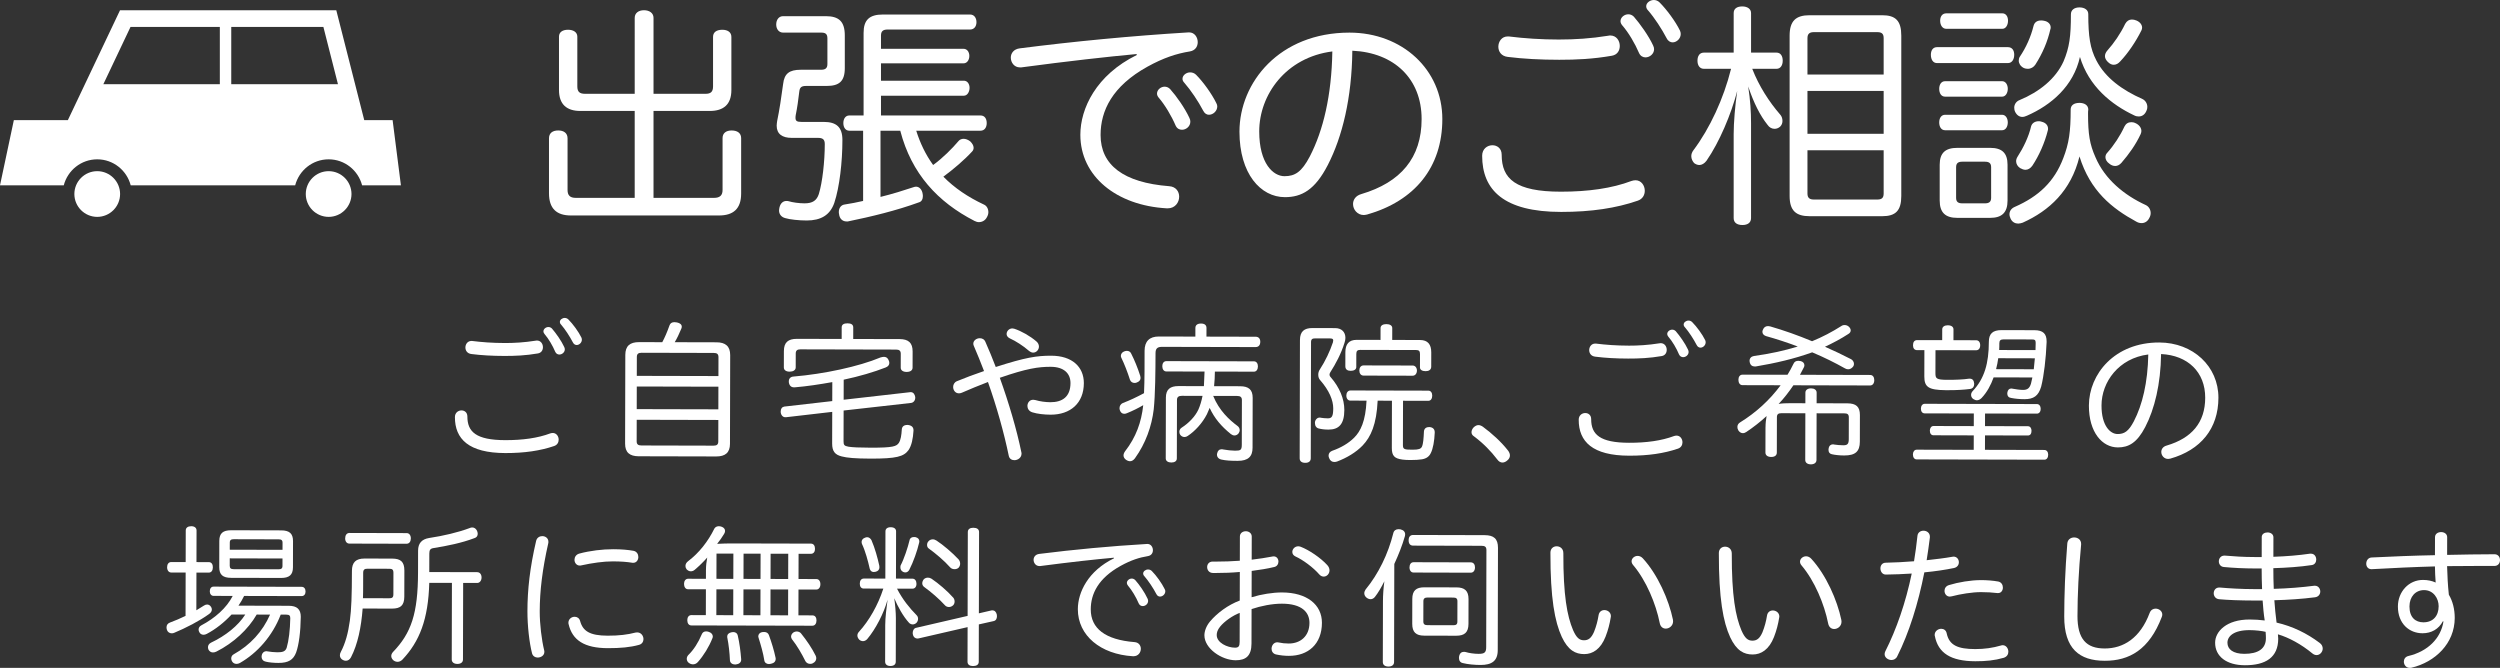 <?xml version="1.0" encoding="UTF-8"?><svg id="_レイヤー_2" xmlns="http://www.w3.org/2000/svg" width="243.193" height="64.971" viewBox="0 0 243.193 64.971"><rect x="0" y="0" width="243.193" height="64.971" fill="#333333" stroke="none"/><g id="_文字"><g><path d="m53.771,42.118c.354,0,.576.326.575.651,0,.266-.135.518-.445.62-1.332.455-2.87.688-4.748.684-3.563-.009-4.905-1.372-4.9-3.501,0-.429.327-.649.638-.649.295,0,.575.194.574.594-.003,1.493.853,2.293,3.677,2.299,1.7.005,3.164-.199,4.379-.654.089-.029.177-.044.251-.043Zm-4.711-8.749c.961.003,1.952-.055,3.046-.229.044-.015.089-.015.118-.015.385,0,.591.326.591.651,0,.281-.15.548-.49.605-1.183.204-2.218.247-3.268.244-1.168-.003-2.247-.064-3.193-.185-.414-.046-.591-.342-.591-.638,0-.311.209-.635.579-.634h.073c.946.12,2.011.197,3.135.199Zm3.802-1.13c0-.237.237-.428.489-.427.118,0,.236.044.34.147.384.444.914,1.186,1.193,1.792.044.089.059.163.059.236,0,.281-.267.503-.533.502-.147,0-.311-.075-.398-.267-.25-.593-.647-1.273-1.046-1.732-.074-.09-.104-.179-.104-.252Zm1.6-.928c0-.207.237-.384.474-.384.118,0,.251.046.354.149.443.444.988,1.186,1.268,1.762.03.074.045.134.044.207,0,.281-.253.518-.504.517-.133,0-.281-.074-.368-.252-.31-.593-.752-1.273-1.149-1.733-.089-.088-.119-.177-.118-.266Z" fill="#fff"/><path d="m69.703,33.299c.872.002,1.33.388,1.328,1.245l-.021,8.634c-.002.858-.462,1.227-1.334,1.225l-7.541-.018c-.887-.003-1.329-.373-1.327-1.231l.021-8.634c.002-.857.446-1.241,1.333-1.238l2.263.005c.252-.472.475-.989.699-1.624.073-.222.237-.325.488-.324.074,0,.162.015.251.029.28.061.458.194.457.416,0,.06-.015.118-.044.191-.208.488-.401.917-.64,1.314l4.066.01Zm-7.771,9.621c0,.311.147.414.473.415l7.009.017c.311,0,.458-.103.459-.413l.005-2.085-7.94-.019-.005,2.085Zm7.947-3.102l.005-2.201-7.94-.019-.005,2.201,7.94.019Zm.008-3.236l.004-1.834c0-.311-.146-.414-.457-.415l-7.009-.017c-.325,0-.474.103-.475.413l-.004,1.834,7.94.019Z" fill="#fff"/><path d="m80.963,37.17c-1.214.219-2.456.408-3.654.509h-.074c-.266,0-.457-.164-.501-.504v-.089c0-.266.179-.443.46-.457,2.942-.244,6.359-.976,8.461-1.858.118-.029.223-.059.326-.058.192,0,.34.074.443.281.059.118.087.207.087.311,0,.192-.119.355-.355.442-1.169.456-2.574.867-4.084,1.188l-.004,1.951,6.492-.738h.044c.237,0,.385.208.428.475v.073c0,.252-.163.474-.414.502l-6.553.737-.007,2.987c0,.354.059.458.487.534.384.059,1.034.091,2.143.094,2.203.005,2.515-.128,2.751-.468.179-.28.254-.753.285-1.3.015-.281.208-.443.519-.442h.089c.34.045.531.208.53.519v.03c-.045.769-.181,1.463-.492,1.905-.46.62-1.155.826-3.698.82-1.493-.004-2.292-.08-2.794-.214-.65-.165-.931-.49-.929-1.259l.008-3.075-4.497.521h-.074c-.236,0-.413-.208-.441-.489v-.074c0-.251.119-.428.341-.472l4.674-.535.005-1.849Zm6.545-4.185c.857.002,1.271.357,1.269,1.2l-.004,1.583c0,.266-.237.413-.578.412-.34,0-.576-.148-.575-.414l.003-1.36c0-.296-.162-.4-.457-.4l-9.315-.022c-.281,0-.443.103-.444.398l-.003,1.36c0,.266-.253.413-.593.412s-.562-.149-.561-.415l.004-1.583c.002-.843.402-1.196,1.274-1.194l4.347.011.002-1.124c0-.28.208-.398.563-.397.354,0,.562.12.561.4l-.002,1.124,4.51.01Z" fill="#fff"/><path d="m102.276,34.603c1.996.005,3.161,1.071,3.158,2.668-.005,1.952-1.309,3.072-3.231,3.068-.636-.002-1.286-.077-1.772-.227-.341-.104-.487-.37-.487-.621,0-.311.209-.605.563-.604.06,0,.134.015.207.029.442.134,1.005.209,1.463.211,1.168.002,1.953-.528,1.957-1.859.002-.961-.663-1.583-1.92-1.586-1.197-.003-2.321.157-4.955,1.068.867,2.412,1.645,5.029,2.097,7.249.016.044.016.088.016.133,0,.399-.371.635-.696.634-.251,0-.488-.134-.546-.43-.454-2.204-1.173-4.778-2.024-7.175-.873.338-1.746.69-2.546,1.044-.104.044-.192.058-.281.058-.354,0-.561-.312-.56-.622,0-.222.119-.458.371-.561.813-.338,1.731-.677,2.634-.985-.323-.858-.662-1.672-.985-2.427-.044-.088-.059-.162-.058-.236,0-.311.312-.532.637-.531.222,0,.443.104.546.371.338.755.676,1.584,1,2.428,2.915-.939,3.994-1.101,5.414-1.097Zm-4.356-2.11c0-.281.237-.546.562-.545.059,0,.118.015.178.029.694.224,1.55.714,2.155,1.232.178.148.25.341.25.504,0,.311-.252.59-.562.589-.133,0-.266-.059-.414-.177-.561-.49-1.284-.95-1.845-1.203-.223-.104-.324-.267-.324-.43Z" fill="#fff"/><path d="m122.139,32.756c.311,0,.458.208.457.489,0,.311-.148.518-.459.517l-9.094-.021c-.473-.002-.636.175-.637.619-.005,1.686-.024,4.036-.176,5.471-.195,1.624-.776,3.294-1.83,4.755-.147.192-.312.281-.474.28-.118,0-.252-.045-.384-.135-.147-.104-.251-.251-.25-.429,0-.118.044-.251.148-.399,1.067-1.372,1.588-2.819,1.77-4.489-.474.279-1.036.559-1.583.778-.09.045-.179.06-.268.06-.192,0-.339-.119-.413-.326-.029-.074-.043-.147-.043-.222,0-.222.119-.413.326-.502.636-.235,1.405-.603,2.058-.956.062-1.286.051-2.854.054-4.126.002-.916.476-1.388,1.378-1.386l3.563.008.002-.843c0-.281.208-.428.548-.427.34,0,.532.148.531.43l-.002.843,4.776.011Zm-12.512,1.375c.177,0,.34.09.413.268.324.637.633,1.392.882,2.176.015.074.029.134.029.192,0,.192-.119.354-.37.443-.06.029-.133.043-.207.043-.207,0-.385-.104-.459-.326-.249-.77-.528-1.494-.838-2.131-.028-.06-.043-.118-.043-.178,0-.178.119-.354.312-.428.104-.044.192-.06.281-.06Zm8.389,4.382c.572,1.42,1.576,2.339,2.358,2.918.146.104.221.252.221.415,0,.104-.045.222-.119.324-.104.118-.237.192-.386.191-.118,0-.235-.045-.354-.134-.93-.757-1.594-1.526-2.064-2.547-.09.22-.178.427-.268.619-.445.871-1.172,1.653-1.868,2.11-.104.073-.207.103-.311.103-.147,0-.281-.061-.385-.179-.087-.104-.117-.222-.117-.325,0-.177.09-.325.238-.414.666-.427,1.304-1.076,1.615-1.754.163-.37.298-.798.403-1.33l-2.011-.005c-.296,0-.475.103-.475.398l-.014,5.691c0,.266-.223.399-.533.398s-.547-.136-.546-.401l.014-5.913c.002-.799.417-1.123,1.229-1.121l2.47.006c.03-.474.046-.946.062-1.42l-3.712-.008c-.266,0-.398-.237-.397-.518,0-.267.135-.488.4-.487l8.517.02c.252,0,.384.223.384.489,0,.28-.135.517-.387.516l-3.8-.009c0,.474-.031.946-.077,1.42l2.528.006c.828.002,1.227.328,1.225,1.127l-.011,4.863c-.002.843-.418,1.271-1.453,1.268-.665,0-1.152-.032-1.566-.122-.295-.06-.443-.253-.442-.489,0-.029,0-.073.015-.104.046-.265.208-.413.43-.413.045,0,.089,0,.134.016.429.075.843.121,1.168.122.532,0,.665-.044.666-.576l.011-4.346c0-.296-.161-.399-.457-.4l-2.336-.006Z" fill="#fff"/><path d="m126.457,33.062c.002-.813.416-1.152,1.199-1.15l2.218.005c.637,0,1.006.387,1.004.948,0,.147-.03.325-.09.488-.328,1.063-.862,2.053-1.382,2.865-.044.074-.074.147-.074.222,0,.074.029.163.103.236.886,1.022,1.341,2.132,1.338,3.212-.003,1.359-.521,1.905-1.541,1.902-.399,0-.71-.046-.932-.105-.237-.045-.384-.252-.384-.519,0-.029,0-.06,0-.104.044-.267.237-.442.459-.442.03,0,.074,0,.104.016.192.029.443.06.694.06.399,0,.519-.221.521-.974.002-.769-.381-1.729-1.28-2.753-.117-.133-.177-.311-.176-.518,0-.178.044-.354.148-.503.55-.841.995-1.801,1.277-2.644.016-.074.03-.133.031-.192,0-.133-.089-.191-.311-.191l-1.449-.004c-.266,0-.399.072-.4.368l-.026,11.295c0,.296-.208.444-.533.443-.34,0-.547-.149-.546-.445l.027-11.517Zm4.925,5.911c-.267,0-.414-.208-.413-.504,0-.266.148-.487.415-.486l7.556.018c.251,0,.383.208.383.488,0,.281-.134.502-.385.502l-2.455-.006-.011,4.316c0,.414.147.443.961.445.591,0,.783-.087.888-.293.134-.296.165-.843.195-1.463.016-.296.208-.444.489-.443h.088c.296.031.474.208.473.504v.045c-.031.798-.167,1.552-.375,1.965-.162.355-.444.546-.858.619-.251.045-.694.073-1.139.071-.295,0-.576-.016-.783-.046-.754-.105-1.02-.357-1.018-1.126l.011-4.598-1.39-.003c-.109,2.306-.659,3.516-1.46,4.357-.652.679-1.556,1.209-2.487,1.561-.089.03-.178.045-.267.045-.222,0-.413-.119-.502-.371-.044-.09-.058-.178-.058-.252,0-.222.134-.384.37-.473.8-.278,1.555-.705,2.117-1.267.622-.619,1.113-1.594,1.207-3.604l-1.553-.003Zm6.756-5.898c.754,0,1.093.431,1.091,1.199l-.003,1.39c0,.311-.238.444-.549.443-.325,0-.546-.135-.546-.356l.003-1.301c0-.296-.103-.4-.368-.4l-5.441-.013c-.281,0-.385.103-.386.398l-.003,1.271c0,.236-.222.368-.547.368-.311,0-.518-.135-.517-.445l.003-1.375c.002-.769.343-1.196,1.097-1.194l2.322.005.003-1.153c0-.252.236-.384.562-.383.34,0,.576.134.576.386l-.003,1.153,2.706.007Zm-5.494,3.462c-.267,0-.413-.223-.412-.504,0-.266.148-.488.415-.487l4.775.011c.252,0,.413.224.413.489,0,.281-.164.503-.416.502l-4.775-.011Z" fill="#fff"/><path d="m143.827,41.352c.133,0,.28.061.429.164.885.653,1.785,1.469,2.463,2.342.104.149.162.297.162.444,0,.178-.075.341-.253.487-.148.133-.312.206-.474.206-.178,0-.355-.09-.502-.297-.619-.815-1.386-1.601-2.331-2.298-.117-.088-.177-.222-.177-.354,0-.163.075-.34.223-.488.149-.132.297-.206.46-.206Z" fill="#fff"/><path d="m163.091,42.374c.354,0,.576.326.575.651,0,.266-.135.518-.445.62-1.332.455-2.87.688-4.748.683-3.563-.008-4.905-1.371-4.9-3.5,0-.429.327-.65.638-.649.295,0,.575.194.574.594-.003,1.493.853,2.293,3.677,2.299,1.7.005,3.164-.199,4.379-.654.089-.029.177-.044.251-.043Zm-4.711-8.749c.961.002,1.952-.055,3.046-.23.044-.014.089-.014.118-.014.385,0,.591.326.591.651,0,.281-.15.548-.49.605-1.183.204-2.218.247-3.268.244-1.168-.003-2.247-.064-3.193-.185-.414-.046-.591-.342-.591-.638,0-.311.209-.635.579-.635.029,0,.044,0,.073,0,.946.12,2.011.196,3.135.199Zm3.802-1.13c0-.237.237-.428.489-.428.118,0,.236.045.34.148.384.444.914,1.185,1.193,1.792.044.089.059.163.059.236,0,.281-.267.503-.533.502-.147,0-.311-.075-.398-.267-.25-.593-.647-1.274-1.046-1.732-.073-.09-.104-.179-.104-.252Zm1.6-.928c0-.207.237-.384.474-.384.118,0,.251.046.354.149.442.444.988,1.185,1.268,1.762.03.074.045.134.044.207,0,.281-.253.518-.504.517-.133,0-.281-.074-.369-.252-.309-.593-.751-1.273-1.148-1.733-.089-.088-.119-.177-.118-.266Z" fill="#fff"/><path d="m171.745,41.551c0-.37.045-.77.105-1.08-.622.576-1.288,1.092-1.971,1.549-.104.074-.222.117-.34.117-.163,0-.311-.09-.428-.252-.074-.118-.104-.236-.103-.354,0-.178.089-.341.267-.444,1.525-.942,2.859-2.15,3.941-3.611l-3.711-.009c-.252,0-.398-.223-.397-.519,0-.296.148-.503.4-.502l4.376.01c.208-.339.401-.693.579-1.062.089-.207.252-.296.474-.295.074,0,.148.015.236.029.223.061.355.208.354.4,0,.074-.015.148-.06.222-.119.237-.238.474-.371.709l6.831.017c.251,0,.397.208.397.504,0,.296-.149.517-.4.517l-7.467-.018c-.43.635-.905,1.255-1.438,1.814.311-.058.71-.072,1.109-.071l1.493.004.003-1.034c0-.267.237-.414.548-.413s.546.148.546.415l-.003,1.034,2.972.007c.873.002,1.241.329,1.239,1.141l-.006,2.588c-.002.946-.432,1.345-1.511,1.343-.458,0-.902-.048-1.213-.121-.207-.046-.324-.179-.324-.415,0-.06,0-.104.016-.163.045-.266.224-.384.415-.384.03,0,.06,0,.089.016.281.045.635.075.931.075.385,0,.519-.131.52-.589l.005-2.13c0-.295-.146-.385-.413-.385l-2.721-.007-.011,4.539c0,.281-.237.429-.548.428s-.547-.148-.546-.43l.011-4.539-2.336-.006c-.281,0-.43.088-.431.383l-.008,3.445c0,.281-.208.428-.548.428-.325,0-.562-.149-.561-.431l.006-2.469Zm.05-8.856c-.222-.073-.354-.223-.354-.415,0-.059.015-.132.044-.19.09-.237.253-.37.504-.369.06,0,.133.015.207.029,1.345.389,2.733.88,4.078,1.444,1.006-.412,1.953-.912,2.812-1.457.118-.089.236-.118.354-.117.162,0,.311.06.429.179.104.104.163.222.162.34,0,.133-.074.266-.238.354-.726.473-1.48.87-2.265,1.237.871.387,1.729.788,2.526,1.204.161.074.295.267.294.459,0,.089-.016.162-.06.236-.134.191-.312.295-.504.294-.104,0-.207-.029-.311-.089-.974-.55-2.052-1.084-3.189-1.561-1.701.617-3.58,1.057-5.503,1.378h-.074c-.267,0-.443-.135-.502-.431-.015-.045-.015-.074-.015-.119,0-.251.164-.428.43-.471,1.494-.204,2.929-.511,4.261-.922-1.02-.388-2.068-.729-3.088-1.014Z" fill="#fff"/><path d="m187.229,40.212c-.236,0-.369-.192-.368-.459,0-.251.134-.472.37-.472l10.912.025c.236,0,.37.208.369.474,0,.252-.135.458-.371.457l-5.042-.012-.003,1.227,4.17.01c.236,0,.354.208.354.444,0,.281-.119.459-.355.458l-4.17-.01-.004,1.404,5.781.014c.236,0,.37.208.369.46,0,.28-.135.487-.371.486l-12.42-.028c-.236,0-.368-.208-.368-.488,0-.237.134-.459.37-.458l5.545.013.004-1.404-3.918-.01c-.223,0-.355-.178-.354-.459,0-.236.134-.443.356-.443l3.918.01.003-1.227-4.776-.012Zm-.739-6.151c-.266,0-.399-.193-.398-.474,0-.311.135-.503.4-.502l2.439.005.003-1.05c0-.252.223-.398.533-.397.354,0,.562.148.562.4l-.003,1.05,2.203.005c.251,0,.399.193.398.488,0,.296-.149.488-.4.487l-3.948-.009-.006,2.232c0,.518.073.65,1.152.653.799.002,1.553-.026,2.114-.113h.074c.251,0,.399.149.428.46v.044c0,.296-.148.474-.43.502-.577.072-1.272.115-2.041.113-.104,0-.222,0-.325,0-1.656-.019-2.055-.315-2.052-1.336l.006-2.558h-.71Zm7.445,2.647c-.267.754-.653,1.463-1.172,2.009-.148.147-.297.221-.459.221-.104,0-.222-.045-.341-.119-.146-.09-.221-.252-.221-.4,0-.133.046-.251.149-.368,1.156-1.226,1.574-2.718,1.579-4.803.002-.783.371-1.138,1.243-1.136l3.194.008c.843.002,1.183.358,1.181,1.083v.088c-.062,1.567-.259,3.252-.528,4.316-.268.916-.742,1.226-1.629,1.224-.444,0-.946-.047-1.301-.122-.236-.029-.369-.192-.368-.414,0-.044,0-.089.015-.147.044-.222.179-.355.37-.354.03,0,.074,0,.119.016.325.06.738.12,1.033.12.414,0,.637-.161.771-.619.044-.178.09-.37.134-.592l-3.771-.009Zm.448-1.862c-.045.355-.12.71-.21,1.065l3.667.009c.031-.355.076-.71.106-1.065l-3.563-.009Zm3.625-.789c0-.222.016-.459.016-.681v-.044c0-.267-.103-.311-.398-.312l-2.721-.006c-.311,0-.414.117-.415.384,0,.207,0,.429-.016.65l3.534.008Z" fill="#fff"/><path d="m206.016,43.523c-1.508-.003-2.82-1.455-2.814-4.071.007-3.061,2.499-6.146,6.846-6.136,3.283.008,5.761,2.32,5.754,5.382-.007,3-1.727,5.081-4.686,5.917-.075.014-.149.028-.208.028-.399,0-.665-.341-.664-.681,0-.252.149-.518.52-.62,2.441-.719,3.746-2.239,3.752-4.647.006-2.499-1.69-4.13-4.293-4.255-.036,2.928-.634,5.352-1.539,7.094-.803,1.55-1.632,1.992-2.667,1.989Zm2.964-9.041c-2.884.363-4.546,2.681-4.551,4.958-.005,1.995.865,2.78,1.561,2.781.65.002,1.065-.248,1.585-1.238.832-1.608,1.354-3.766,1.405-6.501Z" fill="#fff"/><path d="m20.309,54.681c.266,0,.398.208.397.504s-.134.518-.399.517l-1.198-.002-.009,3.667c.267-.163.519-.31.74-.458.104-.072.207-.103.311-.103.148,0,.281.075.385.238.044.073.073.162.073.251,0,.163-.104.325-.282.443-.933.678-2.295,1.369-3.36,1.811-.089.044-.178.059-.251.059-.223,0-.399-.119-.474-.326-.028-.089-.043-.178-.043-.251,0-.222.104-.385.341-.474.474-.176,1.006-.396,1.51-.646l.01-4.214-1.39-.003c-.267,0-.414-.223-.413-.519s.148-.503.415-.502l1.39.003.008-3.075c0-.267.208-.413.533-.413.311,0,.517.149.517.416l-.008,3.075,1.198.002Zm2.221,5.093c-.712.767-1.541,1.43-2.414,1.887-.104.059-.223.087-.312.087-.178,0-.339-.089-.413-.252-.044-.074-.074-.163-.073-.251,0-.163.089-.325.268-.413,1.316-.692,2.458-1.694,3.052-2.862l-1.863-.004c-.222,0-.368-.192-.367-.444,0-.266.134-.458.37-.457l8.562.02c.251,0,.383.193.383.459,0,.252-.135.443-.386.442l-5.59-.013c-.162.325-.341.65-.549.944l4.895.012c.798.002,1.167.344,1.166,1.068-.019,1.479-.185,2.735-.452,3.474-.268.708-.741,1.018-1.718,1.016-.443,0-.932-.046-1.227-.121-.252-.045-.413-.223-.413-.488,0-.045,0-.089.016-.134.044-.251.237-.399.444-.398.029,0,.06,0,.104.016.266.045.649.09.975.091.488,0,.785-.072.903-.456.194-.65.33-1.715.347-2.868,0-.252-.103-.34-.398-.34l-.532-.002c-.803,2.098-2.301,3.75-3.973,4.707-.104.06-.223.088-.326.088-.191,0-.34-.09-.429-.237-.059-.089-.087-.192-.087-.296,0-.147.074-.311.237-.399,1.613-.897,2.814-2.211,3.542-3.864l-1.301-.003c-.831,1.446-2.27,2.773-3.912,3.598-.118.059-.222.089-.34.088-.178,0-.325-.089-.428-.253-.03-.073-.06-.162-.06-.251,0-.178.09-.339.283-.442,1.435-.678,2.635-1.636,3.347-2.742l-1.33-.003Zm4.825-8.181c.783.002,1.151.298,1.149,1.038l-.006,2.558c-.002.739-.371,1.034-1.154,1.032l-4.865-.011c-.798-.002-1.153-.299-1.151-1.038l.006-2.558c.002-.74.358-1.034,1.156-1.032l4.865.011Zm-5.007,3.448c0,.251.133.326.385.326l4.361.011c.252,0,.385-.073.385-.324l.002-.725-5.131-.013-.002.725Zm5.135-1.555l.002-.695c0-.251-.132-.326-.384-.326l-4.361-.011c-.252,0-.386.073-.386.324l-.002.695,5.131.013Z" fill="#fff"/><path d="m35.277,59.196c-.138,1.833-.481,3.488-1.135,4.744-.118.221-.297.339-.504.338-.089,0-.192-.029-.28-.074-.207-.104-.296-.281-.295-.459,0-.104.03-.222.089-.325.445-.842.715-1.831.881-3.044.149-1.093.197-2.438.202-4.849.002-.828.388-1.196,1.23-1.194l2.676.006c.828.002,1.198.298,1.195,1.171l-.006,2.528c-.002.857-.372,1.167-1.2,1.165l-2.854-.007Zm4.275-7.338c.266,0,.414.223.413.519s-.149.517-.415.517l-5.56-.014c-.267,0-.414-.223-.413-.504,0-.311.148-.531.415-.531l5.56.014Zm-1.7,6.339c.28,0,.414-.058.415-.383l.005-2.085c0-.34-.133-.4-.413-.4l-2.1-.006c-.281,0-.429.073-.43.398,0,.458-.002.887-.003,1.286s-.002.799-.018,1.183l2.543.007Zm8.565-2.538c.267,0,.429.223.428.519,0,.281-.163.532-.43.531l-1.36-.003-.018,7.452c0,.266-.208.428-.548.427-.325,0-.546-.164-.545-.43l.018-7.452-2.203-.005c-.098,3.549-.945,5.705-2.62,7.476-.134.132-.297.206-.459.206-.148,0-.281-.045-.413-.148-.133-.12-.207-.268-.206-.415,0-.134.059-.267.162-.385,1.779-1.844,2.434-3.735,2.443-7.757l.005-2.114c.002-.695.344-1.107,1.068-1.225,1.361-.204,2.809-.54,3.948-.967.09-.044.164-.058.253-.058.207,0,.368.119.472.341.043.104.059.207.059.28,0,.192-.104.355-.312.413-1.229.471-2.692.764-3.964.968-.325.043-.43.176-.431.531l-.004,1.804,4.656.011Z" fill="#fff"/><path d="m52.757,52.154c.296,0,.591.194.59.55,0,.044,0,.104-.015.147-.568,2.512-.824,4.611-.829,6.607-.003,1.257.186,2.794.435,3.815.015.045.015.104.015.148,0,.34-.327.546-.652.545-.236,0-.472-.134-.546-.415-.263-1.021-.451-2.678-.448-4.097.005-2.085.231-4.199.844-6.829.074-.325.342-.473.607-.473Zm9.233,9.366c.37,0,.605.327.605.653,0,.236-.135.487-.445.561-.843.234-1.805.32-3.018.318-2.276-.006-3.458-.763-3.823-2.346-.015-.045-.015-.089-.015-.134,0-.354.312-.575.607-.574.237,0,.458.134.532.415.263.977.941,1.421,2.672,1.425,1.109.003,1.938-.099,2.722-.304.059-.015.118-.015.162-.015Zm-2.36-8.093c.872.002,1.463.062,1.98.152.34.06.486.342.486.608,0,.28-.179.561-.489.56h-.074c-.546-.09-1.123-.135-1.921-.137-.902-.003-2.013.157-3.077.391-.044.016-.088.016-.133.016-.325,0-.518-.282-.517-.563,0-.251.149-.518.476-.605,1.034-.278,2.263-.424,3.269-.421Z" fill="#fff"/><path d="m68.675,55.43c0-.384.047-.798.122-1.196-.371.428-.786.826-1.216,1.194-.118.103-.252.147-.386.147-.147,0-.294-.075-.413-.208-.073-.104-.104-.207-.103-.311,0-.178.089-.341.268-.474,1.052-.795,1.926-1.902,2.55-3.173.09-.146.253-.221.43-.221.089,0,.192.016.296.06.192.075.31.224.31.4,0,.089-.03.178-.09.281-.193.324-.43.664-.682.974.532-.028,1.035-.042,1.552-.04l7.57.018c.267,0,.398.208.398.519,0,.266-.134.472-.4.472l-1.197-.003-.006,2.455,1.73.004c.251,0,.397.208.397.503,0,.296-.149.518-.4.517l-1.73-.004-.006,2.514,1.36.003c.267,0,.399.208.398.489,0,.28-.134.518-.4.517l-11.77-.027c-.266,0-.399-.223-.398-.519,0-.267.135-.488.4-.487l1.404.003.006-2.514-1.744-.004c-.236,0-.384-.223-.384-.519,0-.28.15-.501.387-.501l1.744.004.002-.873Zm.665,6.479c0,.074-.015.133-.045.192-.327.827-.847,1.669-1.41,2.304-.133.146-.296.221-.473.22-.134,0-.281-.045-.414-.149-.118-.089-.191-.236-.191-.384,0-.134.045-.252.148-.37.519-.501.964-1.194,1.307-2.008.073-.191.222-.295.429-.295.073,0,.162.016.251.046.251.074.399.252.398.444Zm1.986-2.065l.006-2.514-1.642-.004-.006,2.514,1.642.004Zm.009-3.533l.006-2.455-1.642-.004-.006,2.455,1.642.004Zm-.013,5.175c.236,0,.399.119.443.326.176.739.277,1.567.334,2.308v.059c0,.267-.223.428-.519.457h-.073c-.281,0-.488-.149-.502-.415-.028-.681-.115-1.509-.262-2.233v-.074c0-.222.179-.369.444-.413.045-.014.089-.014.134-.014Zm2.65-1.636l.006-2.514-1.656-.004-.006,2.514,1.656.004Zm.009-3.533l.006-2.455-1.656-.004-.006,2.455,1.656.004Zm.356,5.161c.223,0,.385.104.459.296.264.726.499,1.495.645,2.19.015.045.015.089.015.134,0,.251-.163.412-.459.472-.06.014-.134.028-.192.028-.236,0-.429-.134-.457-.37-.103-.681-.338-1.494-.558-2.189-.015-.044-.029-.089-.029-.133,0-.207.148-.37.37-.414.074-.014.134-.014.207-.014Zm2.326-1.621l.006-2.514-1.716-.005-.006,2.514,1.716.005Zm.009-3.533l.006-2.455-1.716-.005-.006,2.455,1.716.005Zm.83,5.103c.162,0,.325.074.413.179.59.74,1.062,1.436,1.43,2.176.045.089.059.178.059.252,0,.192-.104.369-.312.472-.089.06-.192.074-.281.074-.192,0-.354-.09-.457-.252-.369-.74-.781-1.466-1.326-2.163-.044-.074-.074-.162-.074-.236,0-.148.075-.296.238-.413.104-.06.207-.089.311-.088Z" fill="#fff"/><path d="m84.036,57.255c-.267,0-.399-.193-.398-.474,0-.296.134-.502.4-.502l2.085.005.011-4.599c0-.251.192-.398.503-.398.341,0,.531.15.531.401l-.011,4.599,1.598.003c.251,0,.397.208.397.504,0,.28-.148.473-.399.472l-1.494-.003c.53,1.036,1.223,1.896,1.901,2.577.104.104.147.223.146.355,0,.133-.044.267-.147.384-.104.104-.238.162-.371.162-.118,0-.236-.045-.34-.134-.604-.652-1.135-1.645-1.458-2.414.088.606.159,1.405.158,1.938l-.011,4.243c0,.266-.192.413-.533.412-.295,0-.501-.149-.501-.415l.009-3.563c.002-.725.122-1.686.228-2.468-.358,1.314-1.175,2.88-1.976,3.824-.119.133-.267.206-.415.206-.118,0-.251-.046-.354-.134-.118-.118-.192-.267-.191-.414,0-.118.044-.252.162-.37.979-1.077,1.841-2.583,2.362-4.193l-1.893-.005Zm.321-4.996c.162,0,.311.104.414.281.338.771.602,1.746.763,2.486.015.06.015.104.014.163,0,.222-.133.368-.355.428-.074.015-.133.029-.192.028-.192,0-.339-.104-.398-.325-.16-.726-.425-1.717-.763-2.427-.015-.06-.029-.118-.029-.163,0-.177.104-.34.312-.414.088-.043.162-.058.236-.058Zm5.071.396c0,.045,0,.089-.016.134-.18.783-.565,1.877-.952,2.63-.089.177-.237.265-.386.265-.073,0-.133-.015-.207-.045-.191-.089-.279-.252-.279-.429,0-.06,0-.134.016-.192.341-.649.713-1.773.878-2.482.044-.207.223-.296.43-.295.06,0,.118,0,.163.016.235.06.354.208.354.399Zm6.992,6.729c.045-.015.074-.015.104-.015.222,0,.383.148.442.415.014.06.014.118.014.163,0,.236-.104.429-.326.472l-1.436.322-.008,3.638c0,.28-.223.413-.562.413-.311,0-.532-.136-.531-.416l.008-3.371-4.764,1.098c-.045.015-.074.015-.119.015-.207,0-.398-.148-.442-.415-.015-.044-.015-.104-.015-.147,0-.236.134-.458.355-.488l4.986-1.156.02-8.161c0-.281.223-.413.533-.412.34,0,.561.134.561.415l-.019,7.91,1.198-.278Zm-3.694-1.251c.089.104.134.237.134.385,0,.133-.046.267-.135.354-.119.119-.267.177-.414.177-.148,0-.296-.06-.384-.163-.546-.607-1.372-1.319-2.036-1.794-.119-.089-.178-.223-.177-.355,0-.133.059-.266.148-.384.104-.104.252-.162.399-.162.118,0,.236.03.354.104.68.46,1.535,1.187,2.109,1.838Zm.512-3.725c.104.104.163.268.162.43,0,.133-.045.266-.149.384-.104.104-.251.147-.398.146-.163,0-.325-.059-.428-.179-.576-.651-1.388-1.333-2.066-1.823-.118-.074-.178-.207-.177-.354,0-.134.045-.267.149-.37.104-.118.251-.176.414-.176.118,0,.236.045.354.119.62.4,1.55,1.187,2.139,1.823Z" fill="#fff"/><path d="m108.352,54.251c-1.775.159-4.274.434-7.158.812h-.089c-.354,0-.561-.312-.561-.607,0-.266.18-.532.563-.575,3.357-.421,6.862-.754,10.485-.967h.029c.34,0,.531.312.531.608,0,.267-.149.517-.489.575-.828.131-1.643.395-2.634.94-2.191,1.207-2.92,2.729-2.923,4.236-.005,1.863,1.412,2.96,4.25,3.188.429.03.62.342.62.652,0,.355-.253.724-.712.723h-.059c-3.135-.185-5.362-2.009-5.356-4.581.004-1.627.984-3.709,3.516-4.945l-.015-.06Zm1.266,2.457c0-.236.237-.428.475-.427.118,0,.236.045.34.148.398.444.914,1.186,1.192,1.792.045.089.06.162.06.236,0,.296-.268.503-.519.502-.163,0-.311-.075-.399-.268-.249-.591-.662-1.287-1.046-1.731-.073-.089-.103-.179-.103-.253Zm1.584-.912c0-.222.237-.398.475-.398.133,0,.266.045.369.148.442.445.973,1.187,1.253,1.763.044.074.059.148.059.207,0,.281-.253.518-.519.517-.133,0-.267-.074-.355-.252-.309-.592-.766-1.273-1.163-1.732-.089-.09-.118-.179-.118-.252Z" fill="#fff"/><path d="m121.754,58.098c.946-.293,2.071-.468,2.958-.466,2.425.005,3.886,1.191,3.882,2.951-.005,2.085-1.353,3.221-3.216,3.216-.414,0-.843-.047-1.257-.137-.295-.073-.428-.312-.427-.548,0-.311.208-.635.562-.634.045,0,.074,0,.118.015.355.075.621.104.991.105,1.138.003,2.013-.72,2.016-2.006.002-1.035-.735-1.865-2.673-1.869-.946-.003-2.055.217-2.958.525l-.008,3.356c-.003,1.198-.551,1.625-1.541,1.623-1.36-.003-3.043-1.146-3.04-2.432,0-.37.164-.888.55-1.345.682-.812,1.748-1.607,2.888-2.033l.007-2.78c-.784.072-1.554.1-2.248.098-.133,0-.267,0-.385,0-.369-.015-.546-.297-.545-.577,0-.267.179-.531.533-.531.118,0,.267,0,.399,0,.694.002,1.464-.026,2.247-.083l.006-2.352c0-.34.282-.518.578-.517.28,0,.576.18.575.52l-.006,2.248c.726-.088,1.406-.189,2.012-.307.045-.015.089-.014.134-.014.295,0,.458.252.457.503,0,.237-.134.473-.415.531-.651.161-1.405.277-2.189.38l-.006,2.558Zm-1.157,1.521c-.666.249-1.48.81-1.91,1.341-.252.311-.327.575-.327.812-.002.755,1.032,1.23,1.786,1.232.34,0,.443-.146.444-.561l.007-2.824Zm8.513-4.653c.163.179.221.356.221.519,0,.341-.267.605-.562.604-.148,0-.296-.059-.429-.208-.59-.681-1.594-1.423-2.317-1.749-.222-.104-.31-.268-.31-.445,0-.266.238-.546.578-.546.074,0,.148.016.235.046.813.312,1.936,1.069,2.584,1.779Z" fill="#fff"/><path d="m134.53,58.512c0-.621.048-1.315.137-1.967-.296.592-.623,1.152-.919,1.521-.119.147-.268.222-.415.221-.134,0-.267-.044-.398-.148-.148-.119-.222-.267-.221-.43,0-.118.044-.236.119-.354,1.26-1.535,2.196-3.455,2.704-5.493.059-.252.252-.385.503-.384.074,0,.134.015.192.015.31.075.457.253.456.489,0,.044,0,.089-.015.147-.268.946-.64,1.862-1.04,2.733l-.022,9.537c0,.296-.224.442-.549.441-.325,0-.547-.148-.546-.444l.014-5.885Zm9.891-6.453c.887.002,1.3.344,1.298,1.23l-.023,9.966c-.002,1.035-.579,1.434-1.673,1.431-.562,0-1.242-.062-1.716-.182-.25-.046-.383-.237-.382-.489,0-.059,0-.118.015-.177.06-.296.237-.429.459-.429.044,0,.104,0,.163.016.325.104.857.18,1.271.18.591.002.739-.146.74-.663l.022-9.434c0-.325-.162-.414-.487-.415l-6.638-.016c-.296,0-.443-.192-.442-.519,0-.325.148-.518.444-.517l6.948.017Zm-6.912,3.636c-.251,0-.398-.208-.397-.504,0-.295.148-.501.399-.501l5.559.014c.267,0,.413.208.413.488,0,.296-.148.517-.415.517l-5.559-.014Zm5.34,4.996c-.002.827-.387,1.152-1.186,1.15l-3.119-.007c-.798-.002-1.167-.329-1.165-1.156l.005-2.41c.002-.813.373-1.138,1.171-1.136l3.119.007c.799.002,1.182.328,1.18,1.142l-.005,2.41Zm-1.479.13c.266,0,.398-.073.399-.354l.005-1.981c0-.267-.132-.356-.397-.356l-2.499-.006c-.266,0-.414.088-.415.354l-.005,1.981c0,.28.147.354.413.355l2.499.006Z" fill="#fff"/><path d="m151.429,53.141c.326,0,.65.223.649.666-.01,4.125.369,6.122.943,7.483.338.77.634.993,1.062.994s.71-.205.978-.812c.223-.562.357-1.078.447-1.641.061-.339.312-.486.563-.485.311,0,.635.223.634.592,0,.029,0,.06-.015.104-.104.65-.255,1.242-.507,1.892-.477,1.212-1.246,1.697-2.074,1.695-.843-.002-1.567-.358-2.185-1.676-.677-1.465-1.114-3.743-1.104-8.193,0-.414.298-.62.607-.619Zm7.286,1.465c0-.295.282-.531.593-.53.163,0,.354.074.502.238,1.445,1.569,2.533,4.042,2.929,5.965.015.06.014.104.014.163,0,.429-.37.709-.71.708-.267,0-.518-.164-.591-.549-.366-1.849-1.307-4.128-2.59-5.64-.103-.118-.146-.252-.146-.355Z" fill="#fff"/><path d="m167.813,53.179c.326,0,.65.223.649.666-.01,4.125.369,6.122.943,7.484.338.77.634.992,1.062.993s.71-.205.978-.811c.223-.562.357-1.079.447-1.641.061-.34.312-.487.563-.486.311,0,.635.224.634.593,0,.029,0,.06-.015.104-.104.649-.255,1.241-.507,1.891-.477,1.212-1.246,1.697-2.074,1.695-.843-.002-1.567-.357-2.185-1.676-.677-1.464-1.114-3.743-1.104-8.193,0-.414.298-.62.607-.619Zm7.286,1.465c0-.295.282-.531.593-.53.163,0,.354.075.502.238,1.445,1.569,2.533,4.042,2.929,5.965.015.06.014.104.014.163,0,.429-.37.709-.71.708-.267,0-.518-.164-.591-.549-.366-1.849-1.307-4.128-2.59-5.639-.103-.119-.146-.253-.146-.356Z" fill="#fff"/><path d="m186.521,52.143c.031-.354.312-.518.594-.517.311,0,.62.209.619.579v.074c-.091.738-.196,1.478-.315,2.217.917-.102,1.774-.203,2.5-.335.044-.015.073-.015.118-.015.325,0,.517.268.516.549,0,.251-.149.487-.475.561-.844.176-1.834.321-2.884.422-.599,3.045-1.492,5.896-2.637,8.171-.118.251-.341.354-.562.354-.325,0-.665-.238-.664-.563,0-.089.015-.163.06-.267,1.085-2.141,1.993-4.756,2.576-7.579-.844.058-1.687.085-2.5.098-.354.015-.546-.297-.545-.607,0-.266.164-.546.519-.546.872-.013,1.818-.069,2.75-.141.136-.799.241-1.626.331-2.454Zm8.301,10.621c.325,0,.546.312.545.637,0,.252-.134.488-.46.591-.858.249-1.73.336-2.751.333-2.38-.005-3.62-.791-3.941-2.463-.015-.03-.015-.074-.015-.104,0-.355.327-.591.638-.591.236,0,.472.134.531.445.248,1.168,1.09,1.525,2.775,1.529.902.002,1.7-.114,2.515-.35.06-.015.104-.028.163-.028Zm-2.13-6.333c.592,0,1.168.046,1.686.137.311.06.458.326.457.593,0,.266-.164.531-.46.531-.029,0-.044,0-.073,0-.503-.061-1.021-.091-1.598-.092-.843-.002-2.011.188-2.84.407-.073.015-.133.028-.191.028-.326,0-.517-.281-.516-.562,0-.236.134-.474.444-.561.902-.279,2.13-.483,3.091-.48Z" fill="#fff"/><path d="m202.09,59.897c-.006,2.276.864,3.181,2.639,3.185,1.819.005,3.463-.997,4.386-3.464.118-.296.341-.413.577-.413.326,0,.65.238.649.578,0,.074-.016.148-.045.223-1.22,3.205-3.175,4.279-5.556,4.273-2.469-.005-3.944-1.177-3.937-4.312.005-2.114.084-4.436.298-7.096.03-.399.355-.591.666-.591.34,0,.68.209.679.623,0,.03,0,.045,0,.074-.242,2.557-.351,4.878-.355,6.919Z" fill="#fff"/><path d="m220.014,52.251c0-.311.282-.458.563-.458.296,0,.576.165.575.476l-.004,1.893c1.271-.042,2.47-.143,3.563-.303h.089c.34,0,.518.282.517.578,0,.237-.134.487-.43.531-1.154.175-2.426.261-3.742.302-.002.681.012,1.346.04,2.011,1.419-.041,2.677-.142,3.934-.302h.074c.325,0,.517.283.517.564,0,.251-.165.517-.52.56-1.257.16-2.528.246-3.948.287.043.725.129,1.449.216,2.174,1.553.358,2.955,1.042,4.195,1.977.206.148.295.355.294.548,0,.325-.267.636-.593.635-.133,0-.266-.046-.398-.149-1.093-.904-2.303-1.559-3.366-1.871.014.192.028.296.028.43-.005,1.818-1.22,2.584-3.245,2.579-1.789-.004-2.896-.864-2.892-2.195.002-1.094,1.113-2.259,3.36-2.254.503,0,.991.032,1.464.093-.103-.652-.159-1.288-.203-1.938h-.694c-1.553-.005-2.72-.052-3.533-.128-.354-.03-.531-.312-.531-.577,0-.281.179-.562.534-.562h.059c.887.076,1.996.153,3.43.156l.681.002c-.027-.681-.042-1.346-.04-2.011h-.591c-1.183-.004-2.145-.052-3.091-.143-.325-.03-.486-.296-.485-.548,0-.281.193-.562.533-.561h.059c.932.076,1.745.138,2.942.14l.636.002.004-1.937Zm-1.174,9.046c-1.552-.004-2.16.601-2.161,1.222-.002.636.544,1.081,1.639,1.084,1.345.003,2.1-.498,2.103-1.504,0-.104,0-.354-.028-.636-.354-.09-1.004-.164-1.552-.166Z" fill="#fff"/><path d="m236.871,52.26c0-.34.298-.501.594-.5.296,0,.59.163.589.503l-.004,1.716c1.537-.041,3.075-.052,4.612-.063.355,0,.532.283.531.563,0,.296-.178.576-.548.575-.414,0-.828-.002-1.228-.003-1.123-.002-2.247.01-3.37.021.027.932.069,1.849.171,2.78.383.638.574,1.436.572,2.264-.006,2.47-1.889,4.284-4.211,4.84-.06.015-.119.015-.163.015-.369,0-.575-.312-.575-.607,0-.237.134-.474.431-.547,1.908-.453,3.168-1.722,3.423-3.363l-.059-.015c-.401.753-1.112,1.166-1.984,1.163-1.257-.003-2.394-.906-2.39-2.607.004-1.434,1.056-2.585,2.445-2.581.459,0,.872.091,1.228.254-.044-.519-.058-1.036-.07-1.568-2.041.055-4.097.154-6.137.268h-.045c-.34,0-.502-.269-.501-.534,0-.296.179-.591.534-.604,2.04-.099,4.096-.184,6.15-.223l.004-1.745Zm-1.128,8.278c.931.002,1.48-.618,1.482-1.564.002-.754-.499-1.568-1.416-1.57-.828-.002-1.421.632-1.423,1.593-.002,1.065.587,1.54,1.356,1.542Z" fill="#fff"/></g><g><path d="m56.462,10.794c-1.344,0-2.085-.649-2.085-2.039V3.566c0-.439.348-.672.881-.672.509,0,.903.232.903.672v4.841c0,.533.231.719.764.719h4.818V1.736c0-.463.37-.741.903-.741s.927.278.927.741v7.39h5.049c.51,0,.741-.186.741-.719V3.59c0-.463.348-.695.903-.695.51,0,.881.232.881.695v5.165c0,1.39-.741,2.039-2.108,2.039h-5.466v8.454h5.883c.556,0,.834-.231.834-.765v-5.05c0-.486.348-.741.88-.741.557,0,.927.255.927.741v5.397c0,1.482-.765,2.131-2.154,2.131h-14.407c-1.39,0-2.131-.672-2.131-2.154v-5.351c0-.51.348-.765.903-.765.533,0,.903.255.903.765v5.026c0,.533.255.765.787.765h5.745v-8.454h-5.281Z" fill="#fff"/><path d="m78.403,8.361c-.44,0-.603.139-.649.533-.092.811-.208,1.621-.347,2.293-.023.115-.023.208-.023.277,0,.302.139.395.579.395h2.154c1.228,0,1.83.486,1.83,1.76,0,2.131-.278,4.587-.788,6.115-.417,1.204-1.32,1.714-2.687,1.714-.741,0-1.645-.093-2.085-.231-.37-.093-.603-.371-.603-.741,0-.093.023-.209.047-.324.115-.44.394-.603.672-.603.069,0,.139,0,.208.023.371.116,1.02.208,1.552.208.788,0,1.182-.277,1.39-.903.348-1.135.579-3.173.579-4.864,0-.463-.208-.602-.672-.602h-2.548c-.903,0-1.459-.371-1.459-1.182,0-.139.023-.301.047-.463.208-.996.417-2.34.579-3.591.115-1.019.602-1.39,1.714-1.39h1.969c.417,0,.625-.139.625-.556v-2.502c0-.439-.208-.556-.602-.556h-3.706c-.417,0-.672-.348-.672-.787,0-.464.255-.812.672-.812h4.146c1.274,0,1.854.51,1.854,1.877v3.173c0,1.297-.557,1.737-1.761,1.737h-2.015Zm7.25,10.794c1.135-.278,2.246-.625,3.219-.949.07-.023.162-.047.232-.047.301,0,.532.231.625.579.023.116.046.231.046.324,0,.301-.115.556-.394.626-2.154.787-4.632,1.39-6.902,1.853h-.139c-.371,0-.672-.255-.719-.718-.022-.069-.022-.14-.022-.209,0-.37.208-.672.556-.718.603-.093,1.204-.208,1.807-.348v-6.833h-1.344c-.37,0-.579-.324-.579-.741s.209-.741.579-.741h1.39V3.196c0-1.251.557-1.784,1.877-1.784h8.478c.417,0,.625.348.625.741s-.208.719-.625.719h-8.015c-.417,0-.648.139-.648.579v1.297h8.037c.348,0,.557.324.557.694s-.209.719-.557.719h-8.037v1.69h8.061c.348,0,.556.324.556.695s-.208.765-.556.765h-8.061v1.922h9.682c.395,0,.603.301.603.741,0,.417-.208.741-.603.741h-6.254c.371,1.182.903,2.316,1.645,3.336.927-.672,1.854-1.599,2.479-2.34.116-.139.302-.208.486-.208.209,0,.44.092.648.255.186.185.325.394.325.625,0,.115-.047.255-.14.348-.764.834-1.853,1.76-2.803,2.455,1.089,1.111,2.409,1.992,3.938,2.71.278.116.44.417.44.741,0,.162-.046.324-.139.486-.162.324-.464.486-.788.486-.139,0-.277-.046-.417-.115-3.566-1.83-6.138-4.587-7.227-8.779h-1.922v6.439Z" fill="#fff"/><path d="m110.559,5.258c-2.779.255-6.694.694-11.211,1.297h-.139c-.557,0-.881-.486-.881-.95,0-.416.278-.833.881-.903,5.258-.671,10.747-1.204,16.422-1.552h.047c.532,0,.834.486.834.95,0,.417-.232.811-.765.903-1.297.208-2.571.625-4.123,1.482-3.428,1.899-4.563,4.285-4.563,6.647,0,2.919,2.224,4.633,6.671,4.98.672.046.974.532.974,1.019,0,.557-.395,1.135-1.112,1.135h-.093c-4.91-.277-8.408-3.127-8.408-7.157,0-2.548,1.529-5.813,5.49-7.759l-.023-.093Zm1.992,3.845c0-.37.37-.672.741-.672.185,0,.37.069.532.231.626.695,1.437,1.854,1.876,2.803.07.14.093.255.093.371,0,.463-.417.787-.811.787-.255,0-.486-.115-.625-.417-.394-.926-1.043-2.015-1.645-2.71-.116-.139-.162-.277-.162-.394Zm2.479-1.437c0-.347.37-.625.741-.625.208,0,.417.069.579.231.694.695,1.528,1.854,1.969,2.757.069.115.093.231.093.324,0,.44-.395.811-.812.811-.208,0-.417-.116-.556-.394-.486-.927-1.204-1.992-1.83-2.71-.139-.14-.185-.278-.185-.395Z" fill="#fff"/><path d="m124.995,19.179c-2.362,0-4.424-2.271-4.424-6.37,0-4.795,3.892-9.636,10.701-9.636,5.143,0,9.034,3.613,9.034,8.408,0,4.702-2.688,7.968-7.32,9.288-.115.023-.231.047-.324.047-.625,0-1.042-.533-1.042-1.065,0-.395.231-.812.811-.974,3.822-1.135,5.86-3.521,5.86-7.296,0-3.915-2.664-6.463-6.74-6.647-.047,4.586-.973,8.385-2.386,11.118-1.251,2.432-2.548,3.127-4.17,3.127Zm4.61-14.176c-4.518.579-7.111,4.216-7.111,7.782,0,3.127,1.366,4.354,2.455,4.354,1.02,0,1.668-.394,2.479-1.945,1.297-2.524,2.107-5.906,2.178-10.191Z" fill="#fff"/><path d="m159.097,17.534c.556,0,.903.509.903,1.019,0,.417-.209.811-.695.973-2.084.719-4.493,1.089-7.435,1.089-5.583,0-7.69-2.131-7.69-5.466,0-.672.51-1.02.996-1.02.463,0,.903.301.903.927,0,2.339,1.344,3.59,5.768,3.59,2.664,0,4.957-.324,6.856-1.042.139-.047.277-.069.394-.069Zm-7.412-13.689c1.506,0,3.058-.093,4.771-.371.069-.022.139-.022.186-.022.602,0,.926.509.926,1.019,0,.44-.231.857-.764.95-1.854.324-3.475.394-5.119.394-1.83,0-3.521-.093-5.003-.278-.649-.069-.927-.532-.927-.996,0-.486.324-.995.903-.995h.115c1.482.185,3.15.301,4.911.301Zm5.953-1.783c0-.371.37-.672.764-.672.186,0,.371.069.533.231.603.694,1.436,1.853,1.876,2.803.069.139.093.255.093.37,0,.44-.417.788-.834.788-.231,0-.486-.116-.625-.417-.395-.927-1.02-1.992-1.645-2.71-.116-.14-.162-.278-.162-.394Zm2.501-1.46c0-.324.371-.602.741-.602.186,0,.394.069.556.231.695.694,1.553,1.853,1.992,2.756.047.116.069.209.069.324,0,.44-.394.811-.787.811-.208,0-.44-.115-.579-.394-.486-.926-1.182-1.992-1.807-2.71-.139-.139-.186-.277-.186-.417Z" fill="#fff"/><path d="m172.815,5.118c.394,0,.603.324.603.788,0,.44-.209.787-.603.787h-2.362c.648,1.668,1.645,3.22,2.733,4.471.139.162.208.37.208.603,0,.208-.069.394-.231.556-.162.139-.348.208-.533.208-.255,0-.51-.115-.694-.394-.719-.903-1.32-2.085-1.877-3.729.209,1.32.278,2.479.278,3.567v9.242c0,.44-.324.672-.834.672-.532,0-.856-.231-.856-.672v-8.177c0-1.089.139-2.825.347-4.192-.602,2.293-1.736,4.98-2.987,6.787-.209.277-.464.417-.695.417-.186,0-.348-.07-.51-.186-.162-.186-.277-.417-.277-.672,0-.208.069-.394.208-.579,1.599-2.131,2.941-5.026,3.66-7.922h-2.641c-.417,0-.626-.347-.626-.787,0-.464.209-.788.626-.788h2.896V1.273c0-.417.301-.648.834-.648.486,0,.856.231.856.648v3.845h2.479Zm1.274-1.645c0-1.459.625-1.991,1.945-1.991h7.064c1.297,0,1.854.532,1.854,1.991v15.589c0,1.437-.557,1.969-1.854,1.969h-7.064c-1.32,0-1.945-.532-1.945-1.969V3.474Zm9.148.232c0-.44-.208-.579-.625-.579h-6.161c-.394,0-.626.139-.626.579v3.544h7.412v-3.544Zm-7.412,5.142v4.169h7.412v-4.169h-7.412Zm0,5.768v4.216c0,.44.232.579.626.579h6.161c.417,0,.625-.139.625-.579v-4.216h-7.412Z" fill="#fff"/><path d="m195.312,4.586c.417,0,.626.301.626.741s-.209.811-.626.811h-6.879c-.395,0-.603-.348-.603-.811,0-.44.208-.741.603-.741h6.879Zm-6.092,4.817c-.394,0-.579-.347-.579-.764,0-.395.186-.741.579-.741h5.536c.348,0,.556.347.556.741s-.208.764-.556.764h-5.536Zm0,3.267c-.394,0-.579-.348-.579-.765,0-.394.186-.741.579-.741h5.536c.348,0,.556.348.556.741,0,.417-.208.765-.556.765h-5.536Zm6.068,6.833c0,1.181-.556,1.69-1.69,1.69h-3.196c-1.158,0-1.714-.51-1.714-1.69v-3.475c0-1.158.556-1.645,1.714-1.645h3.196c1.135,0,1.69.486,1.69,1.645v3.475Zm-5.952-16.7c-.394,0-.603-.371-.603-.788s.209-.718.603-.718h5.443c.347,0,.556.301.556.718s-.209.788-.556.788h-5.443Zm3.752,16.978c.394,0,.603-.139.603-.532v-2.988c0-.394-.209-.532-.603-.532h-2.2c-.394,0-.603.139-.603.532v2.988c0,.394.209.532.603.532h2.2Zm3.683,1.877c-.139.046-.301.092-.439.092-.302,0-.579-.139-.741-.463-.069-.162-.116-.301-.116-.44,0-.324.186-.579.51-.718,2.316-1.019,3.845-2.432,4.726-4.748.556-1.437.718-2.571.718-4.726,0-.417.324-.648.857-.648.486,0,.856.231.856.648-.023.14-.023.278-.023.394,0,2.016.162,2.988.719,4.239.926,2.177,2.825,3.706,4.887,4.655.302.14.486.44.486.788,0,.162-.046.324-.139.486-.162.324-.44.486-.741.486-.186,0-.348-.046-.51-.139-2.386-1.298-4.493-2.988-5.535-6.347-.812,3.335-2.942,5.281-5.514,6.439Zm.395-10.4c-.14.069-.302.115-.44.115-.278,0-.532-.162-.695-.486-.069-.139-.092-.277-.092-.417,0-.324.208-.625.532-.741,1.899-.787,3.498-2.062,4.262-3.752.579-1.366.719-2.455.719-4.586,0-.417.324-.672.834-.672s.856.255.856.648c0,2.2.186,3.358.788,4.517.88,1.691,2.501,2.872,4.493,3.753.278.139.463.439.463.764,0,.14-.022.255-.093.395-.162.37-.439.532-.74.532-.14,0-.278-.023-.417-.093-2.271-1.065-4.447-2.849-5.305-5.698-.625,2.826-2.779,4.68-5.165,5.722Zm2.062,1.251c0,.069,0,.115-.023.185-.301,1.205-.857,2.456-1.506,3.429-.186.255-.417.394-.672.394-.162,0-.347-.069-.509-.162-.255-.162-.395-.417-.395-.672,0-.139.047-.301.14-.439.556-.857,1.088-1.946,1.32-2.965.093-.302.37-.487.741-.487.069,0,.162,0,.277.047.394.093.626.348.626.672Zm.255-9.845c0,.069,0,.116-.023.162-.278,1.228-.765,2.363-1.459,3.451-.162.255-.44.417-.741.417-.116,0-.278-.022-.417-.093-.302-.162-.464-.439-.464-.694,0-.139.023-.255.093-.371.626-.926,1.089-1.969,1.344-3.011.093-.371.37-.533.718-.533.093,0,.186,0,.278.023.439.069.672.348.672.648Zm8.895.023c0,.093-.023.186-.07.278-.532,1.065-1.273,2.177-2.062,3.011-.185.208-.394.324-.625.324-.186,0-.37-.069-.579-.278-.162-.162-.278-.347-.278-.556,0-.186.07-.37.255-.579.603-.672,1.251-1.598,1.715-2.571.162-.277.37-.416.648-.416.139,0,.277.022.439.092.348.14.557.417.557.695Zm-.07,10.053c0,.093-.022.186-.069.301-.486,1.043-1.135,1.946-1.876,2.803-.186.209-.394.302-.603.302-.185,0-.394-.07-.579-.232-.231-.162-.37-.394-.37-.625,0-.139.046-.301.186-.44.625-.694,1.25-1.645,1.667-2.548.14-.277.371-.417.672-.417.116,0,.255.023.394.093.371.162.579.464.579.765Z" fill="#fff"/></g><g><path d="m35.433,11.687l-2.719-10.686H11.674l-5.073,10.686H1.347l-1.347,6.34h6.203c.379-1.45,1.686-2.527,3.255-2.528,1.569.001,2.877,1.077,3.256,2.528h16c.379-1.451,1.686-2.528,3.256-2.528,1.568.001,2.875,1.078,3.254,2.528h3.776l-.808-6.34h-2.759Zm-2.558-3.499h-10.379V2.618h8.962l1.417,5.57ZM12.697,2.618h8.688v5.57h-11.33l2.642-5.57Z" fill="#fff"/><path d="m9.458,16.65c-1.227.002-2.222.997-2.224,2.223.002,1.228.997,2.223,2.224,2.225,1.227-.002,2.223-.997,2.225-2.225-.002-1.225-.998-2.221-2.225-2.223Z" fill="#fff"/><path d="m31.97,16.65c-1.228.002-2.223.997-2.225,2.223.002,1.228.997,2.223,2.225,2.225,1.225-.002,2.221-.997,2.223-2.225-.002-1.226-.997-2.221-2.223-2.223Z" fill="#fff"/></g></g></svg>